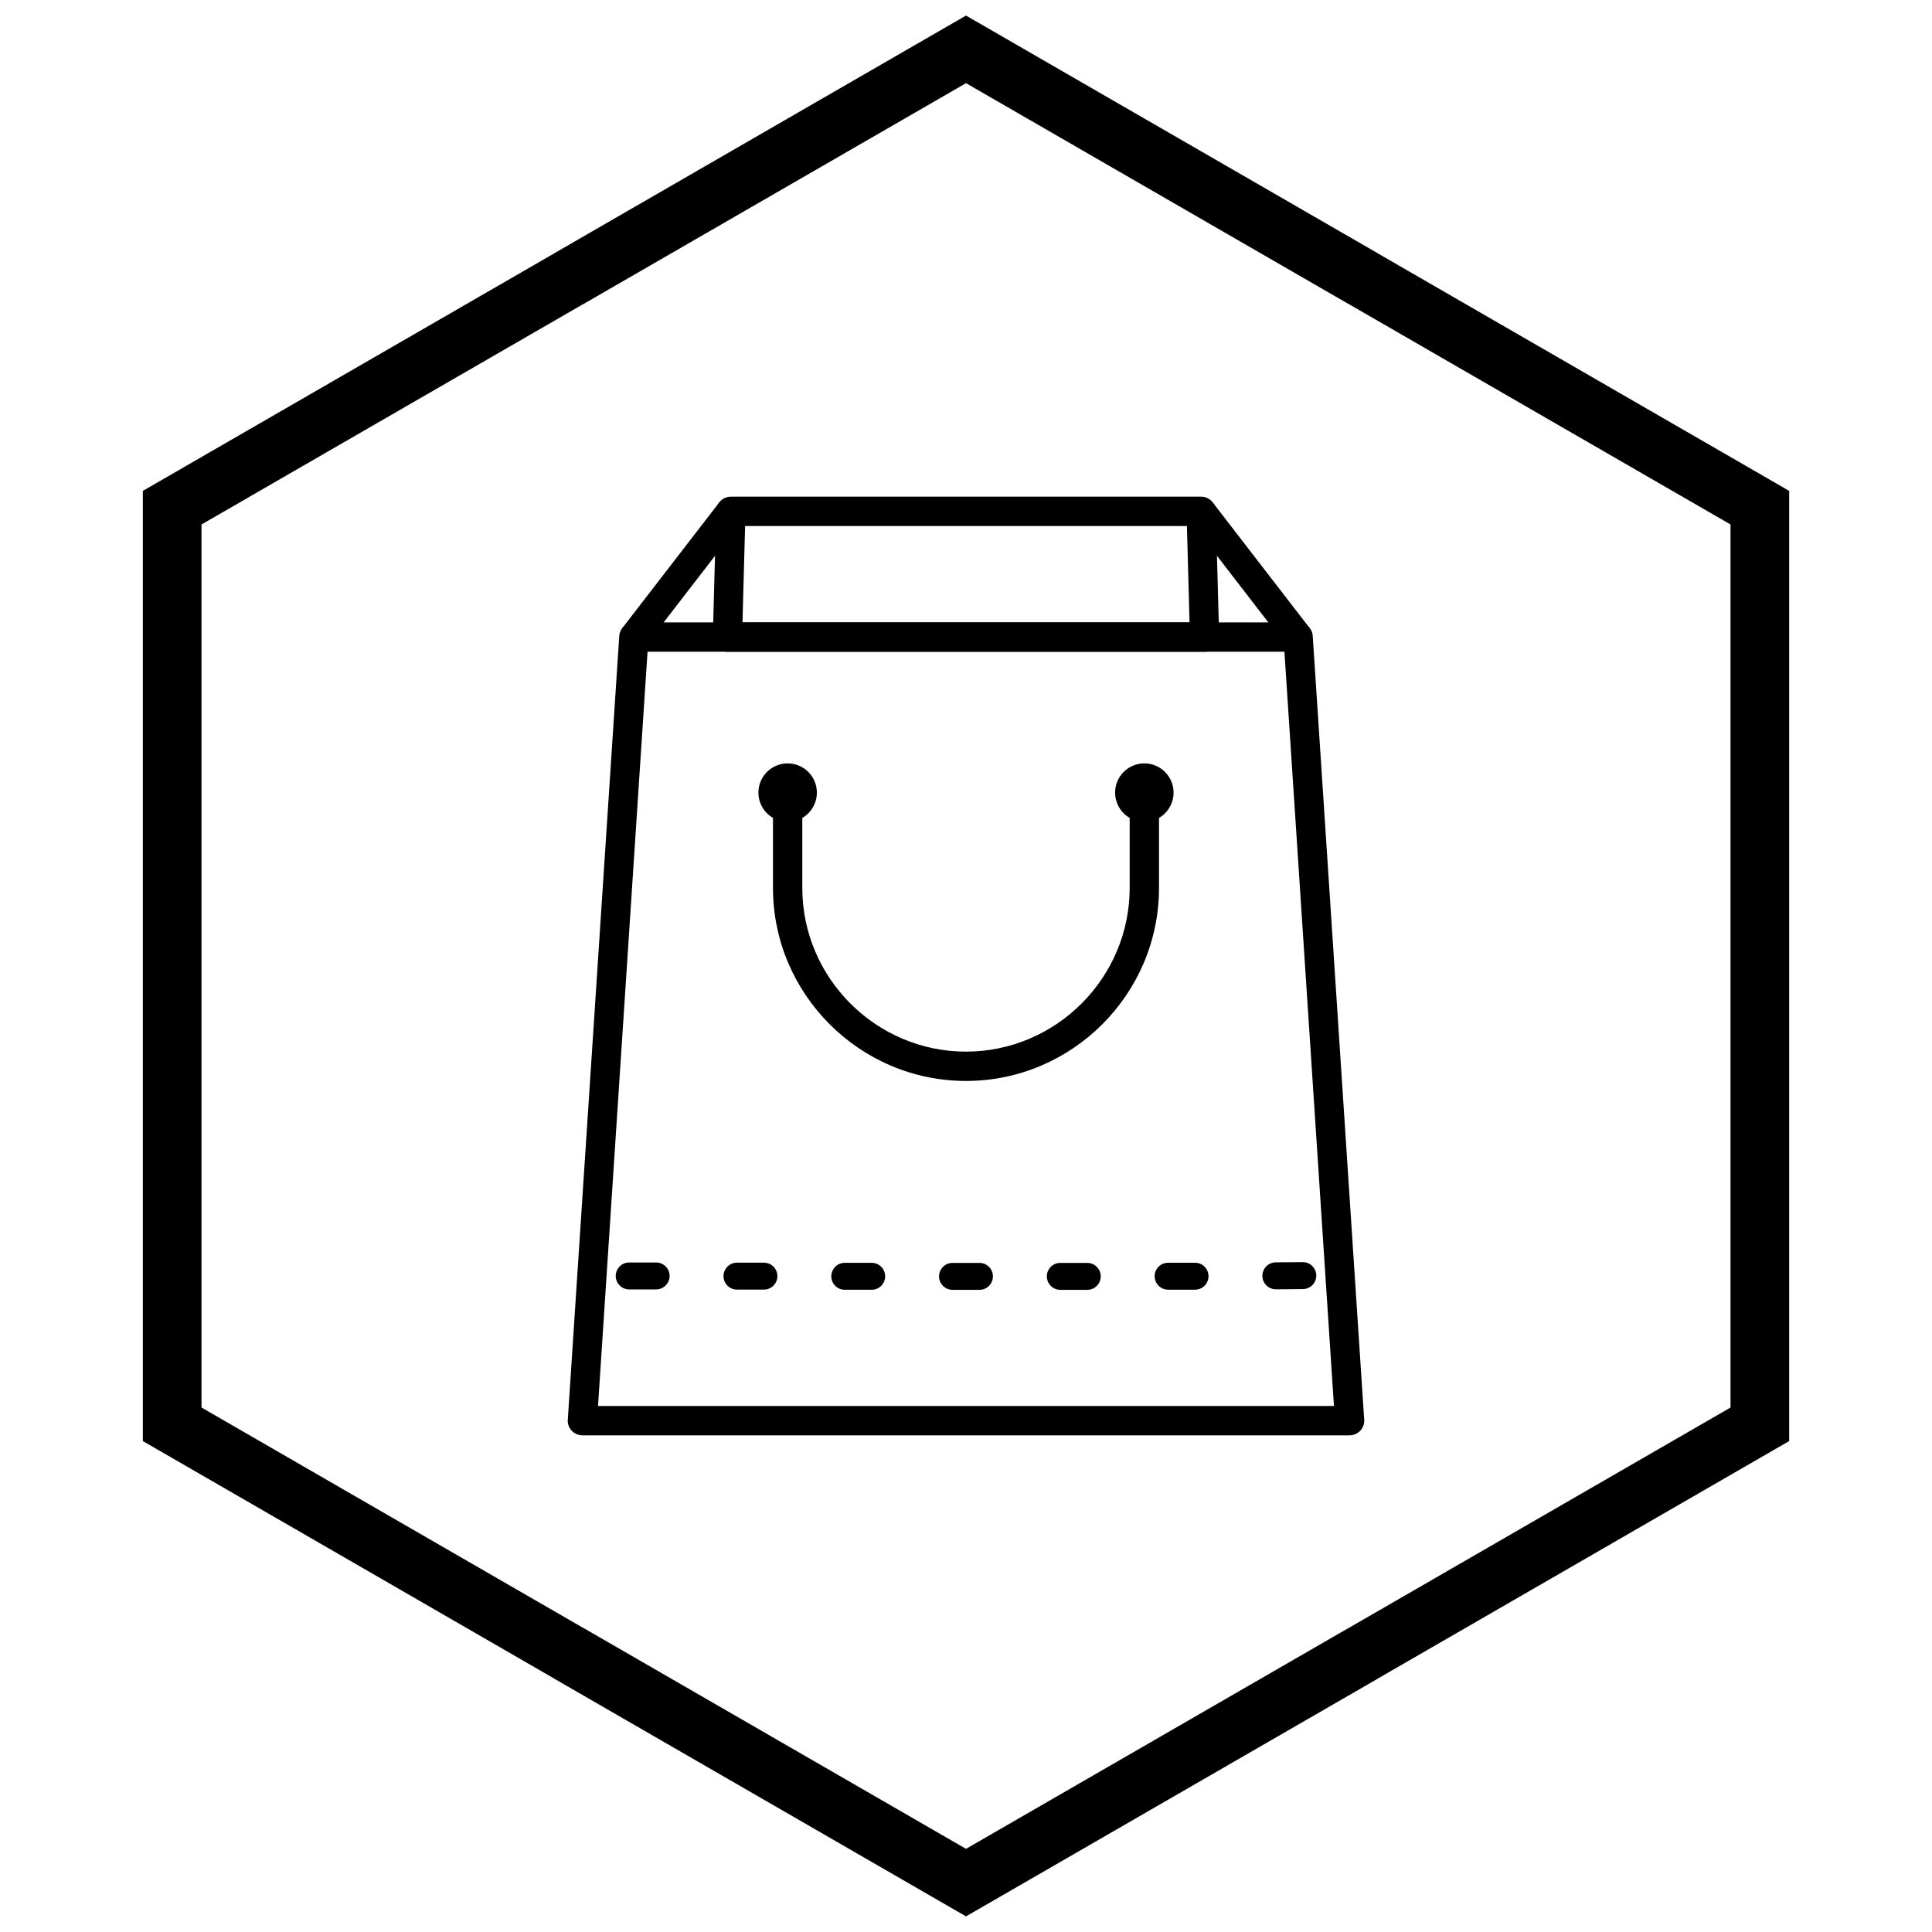 <?xml version="1.0" encoding="UTF-8"?>
<!-- Uploaded to: SVG Repo, www.svgrepo.com, Generator: SVG Repo Mixer Tools -->
<svg width="800px" height="800px" version="1.1" viewBox="144 144 512 512" xmlns="http://www.w3.org/2000/svg">
 <defs>
  <clipPath id="a">
   <path d="m181 148.09h438v503.81h-438z"/>
  </clipPath>
 </defs>
 <path d="m497.51 516.6-13.125-199.88h-168.78l-11.469 174.65-1.656 25.234zm-9.492-203.77 3.871-0.242 13.621 207.4c0.02 0.164 0.031 0.332 0.031 0.5 0 2.144-1.738 3.887-3.887 3.887h-203.31c-0.086 0-0.168-0.004-0.254-0.008-2.141-0.141-3.766-1.992-3.625-4.133h0.008l1.926-29.355 11.695-178.06c0.008-2.141 1.746-3.871 3.887-3.871h176.04c2.031 0 3.742 1.574 3.879 3.633z"/>
 <path d="m453.55 478.64c-2.309 0.02-3.981 2.133-3.469 4.387 0.387 1.621 1.816 2.754 3.484 2.754h7.144c2.027-0.016 3.621-1.668 3.559-3.695-0.074-1.934-1.645-3.445-3.578-3.445z"/>
 <path d="m424.99 478.68c-1.277 0-2.422 0.668-3.074 1.758-1.395 2.383 0.316 5.383 3.078 5.383h7.148c3.184-0.023 4.758-3.832 2.519-6.098-0.68-0.672-1.566-1.043-2.527-1.043z"/>
 <path d="m396.43 478.68c-2.934 0-4.617 3.352-2.863 5.707 0.684 0.906 1.723 1.434 2.859 1.434h7.141c2.934 0 4.613-3.352 2.863-5.707-0.672-0.902-1.734-1.434-2.859-1.434z"/>
 <path d="m367.87 478.66c-2.875 0-4.57 3.219-2.941 5.598 0.684 0.977 1.746 1.531 2.934 1.543h7.141c1.145 0 2.195-0.535 2.875-1.449 1.727-2.375 0.066-5.668-2.867-5.691z"/>
 <path d="m339.31 478.62c-2.898 0-4.586 3.254-2.922 5.633 0.684 0.953 1.734 1.5 2.91 1.508h7.141c1.578 0 2.953-1.02 3.422-2.523 0.691-2.309-1.004-4.598-3.41-4.617z"/>
 <path d="m310.75 478.57c-2.906 0-4.594 3.273-2.91 5.648 0.688 0.945 1.727 1.484 2.894 1.492h7.144c1.602 0 2.996-1.051 3.441-2.586 0.648-2.289-1.055-4.535-3.426-4.555z"/>
 <path d="m489.29 485.62c1.34-0.012 2.566-0.77 3.164-1.969 1.191-2.387-0.555-5.191-3.219-5.172l-0.488 0.004-0.492 0.004-0.496 0.004-1 0.008-0.504 0.004-0.508 0.004-1.023 0.008-0.516 0.004-0.52 0.004-1.047 0.008-0.527 0.004h-0.016c-2.824 0.023-4.5 3.137-2.977 5.512 0.676 1.031 1.781 1.629 3.016 1.629h0.016l1.055-0.008 0.523-0.004 0.52-0.004 1.031-0.008 0.512-0.004 0.508-0.004 0.504-0.004 1-0.008 0.496-0.004 0.492-0.004 0.488-0.004z"/>
 <path d="m360.48 354.05c0 4.281-3.469 7.75-7.75 7.75-4.277 0-7.746-3.469-7.746-7.75 0-4.277 3.469-7.746 7.746-7.746 4.281 0 7.75 3.469 7.75 7.746" fill-rule="evenodd"/>
 <path d="m455.01 354.05c0 4.281-3.469 7.75-7.75 7.75-4.277 0-7.746-3.469-7.746-7.75 0-4.277 3.469-7.746 7.746-7.746 4.281 0 7.75 3.469 7.75 7.746" fill-rule="evenodd"/>
 <path d="m451.15 354.05v25.262c0 14.07-5.754 26.859-15.023 36.129-9.27 9.27-22.059 15.023-36.129 15.023-14.07 0-26.859-5.754-36.129-15.023-9.27-9.27-15.023-22.059-15.023-36.129v-25.262h7.773v25.262c0 11.926 4.883 22.77 12.746 30.633 7.863 7.863 18.707 12.746 30.633 12.746 11.926 0 22.77-4.883 30.633-12.746 7.863-7.863 12.746-18.707 12.746-30.633v-25.262z"/>
 <path d="m459.24 308.94-0.691-25.543h-117.09l-0.691 25.543h118.48zm3.074-29.43 3.871-0.09 0.895 32.973c0.016 0.145 0.023 0.289 0.023 0.438 0 2.144-1.738 3.887-3.887 3.887h-126.43-0.117c-2.144-0.059-3.84-1.844-3.781-3.992h0.016l0.895-32.988c-0.004-0.074-0.008-0.148-0.008-0.227 0-2.144 1.738-3.887 3.887-3.887h124.61c2.106-0.012 3.844 1.664 3.902 3.781l-3.887 0.105z"/>
 <path d="m308.91 310.46 25.707-33.316 6.133 4.734-25.703 33.32z"/>
 <path d="m484.95 315.2-25.707-33.32 6.133-4.734 25.707 33.316z"/>
 <g clip-path="url(#a)">
  <path d="m403.89 150.37 105.19 60.73-0.008 0.012 105.16 60.715 3.918 2.262v251.81l-3.918 2.262-105.16 60.715 0.008 0.012-105.19 60.73-3.887 2.242-3.887-2.242-105.19-60.73 0.008-0.012-105.16-60.715-3.918-2.262v-251.81l3.918-2.262 105.16-60.715-0.008-0.012 105.19-60.73 3.887-2.242zm97.414 74.152-101.3-58.484-101.3 58.484h-0.031l-101.27 58.469v234.02l101.27 58.469h0.031l101.3 58.484 101.3-58.484h0.031l101.27-58.469v-234.02l-101.27-58.469z"/>
 </g>
</svg>